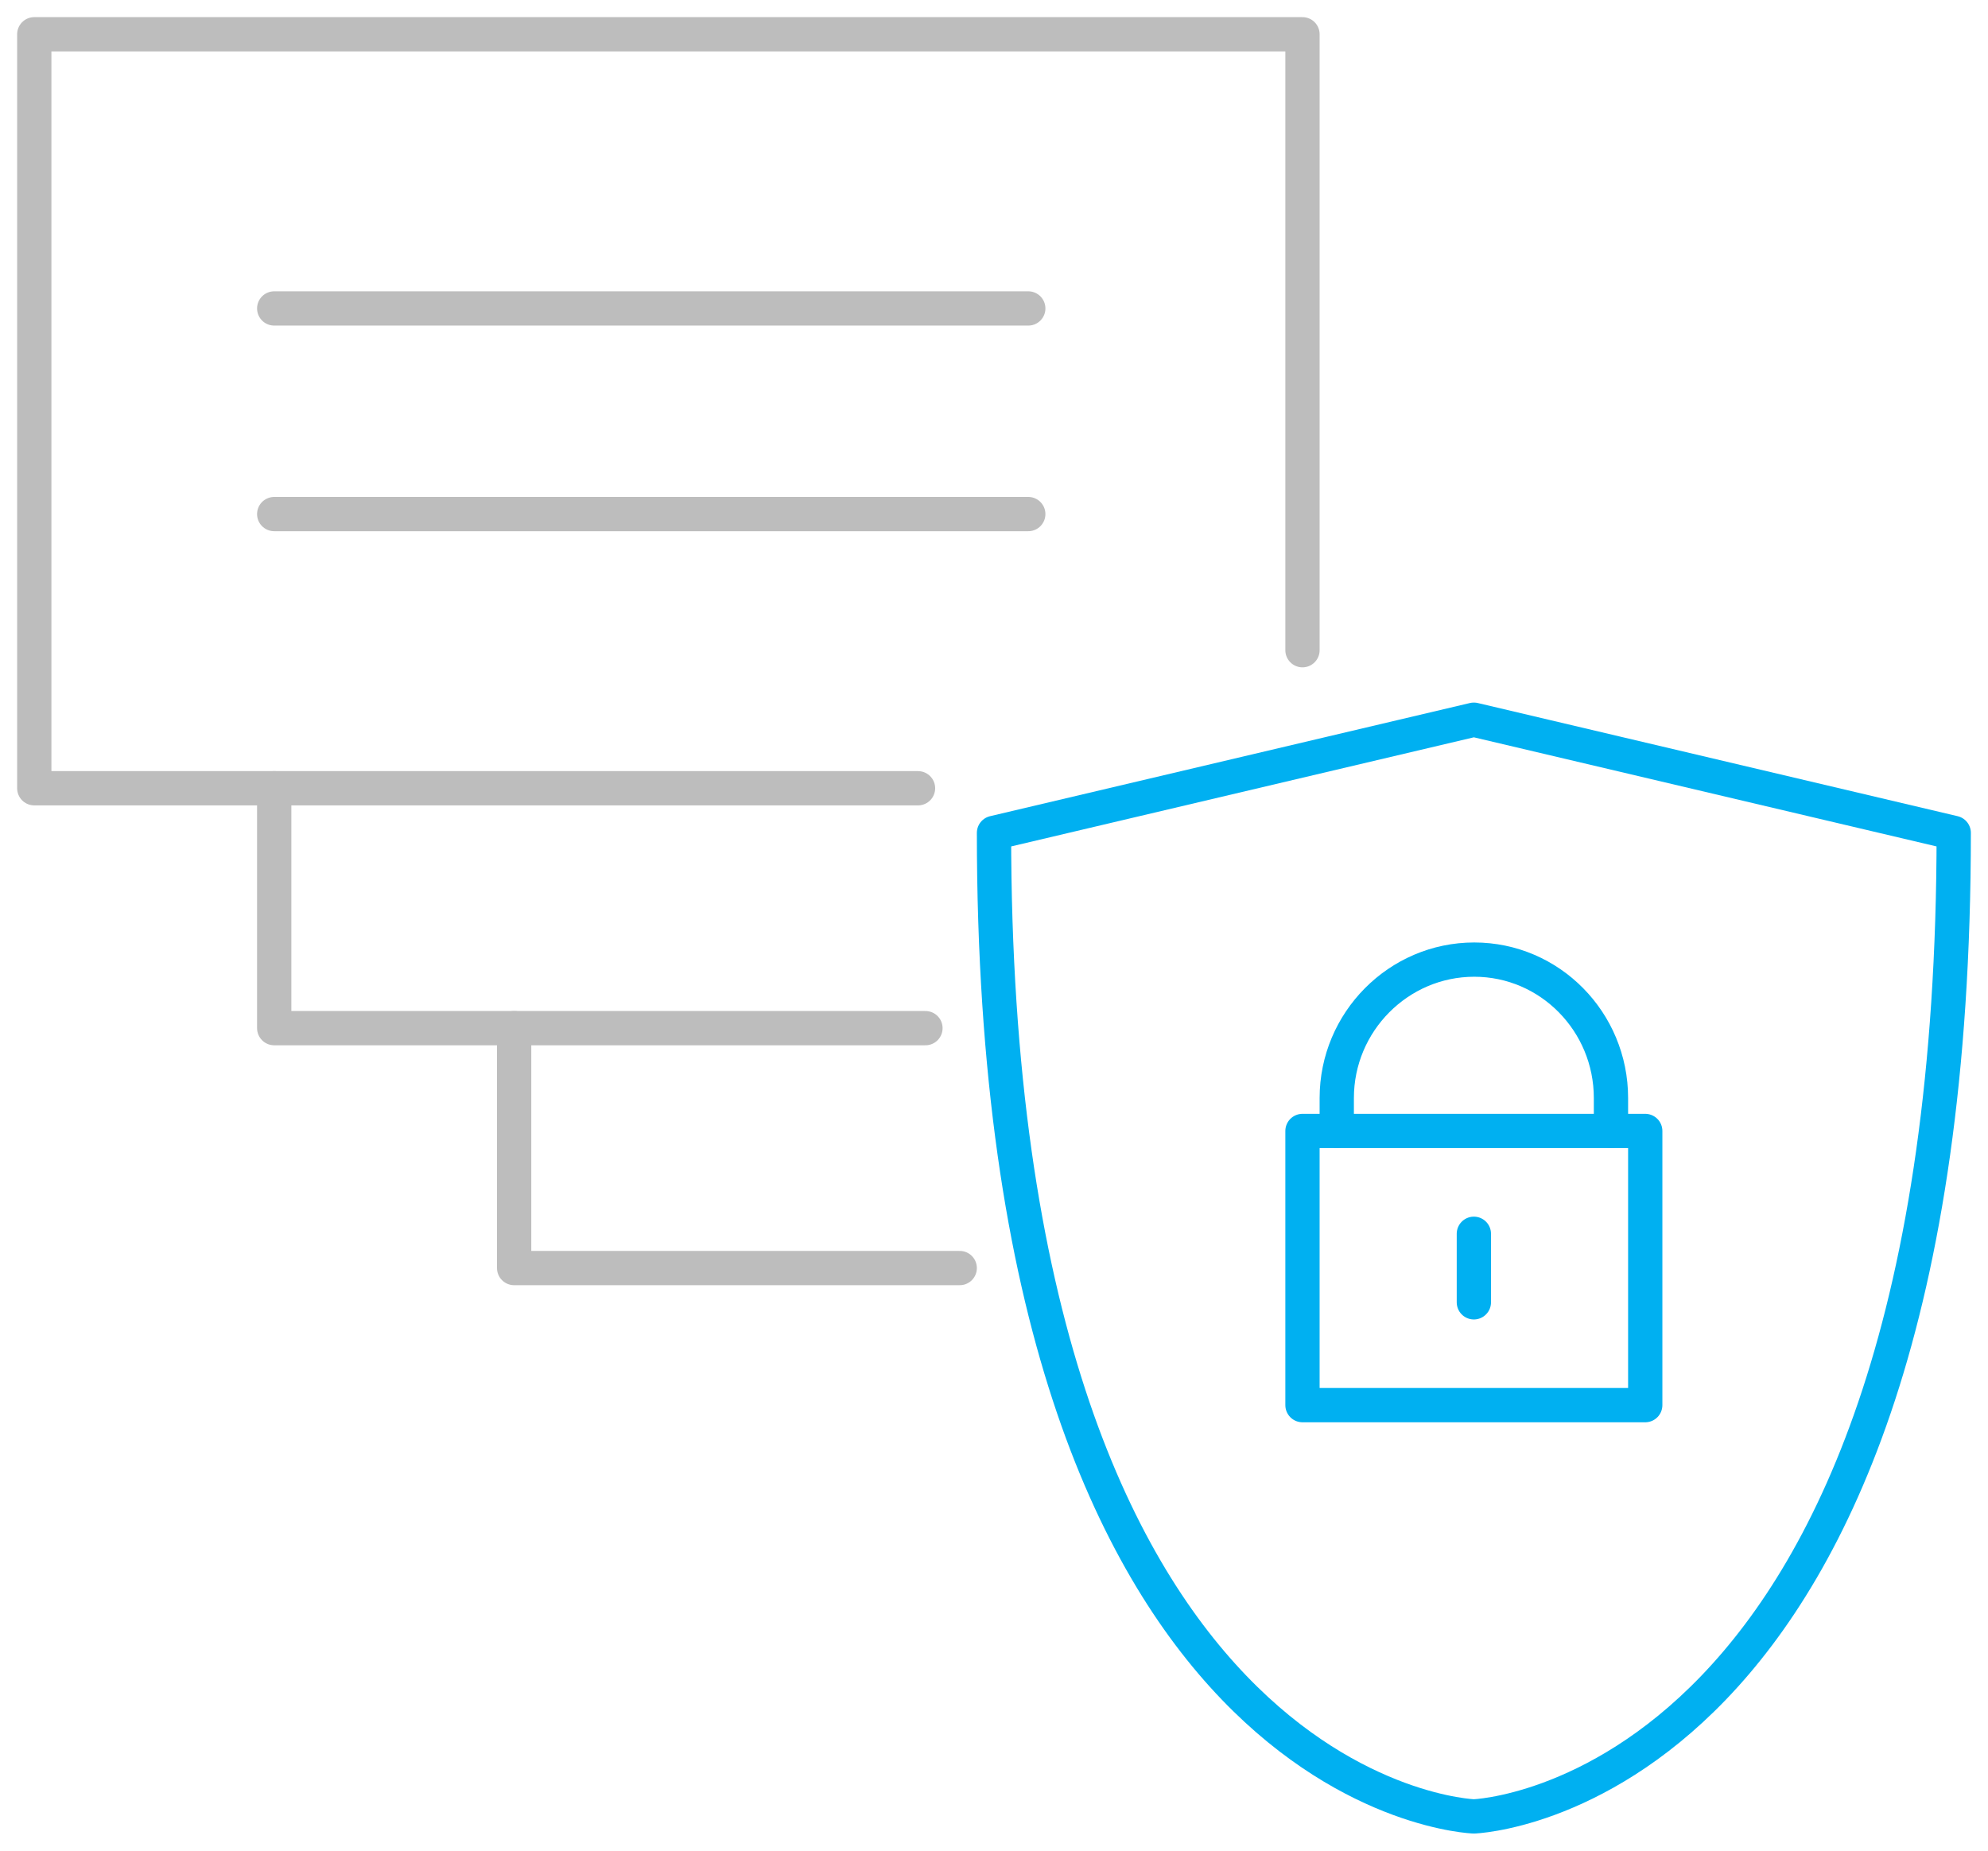 <?xml version="1.0" encoding="UTF-8"?>
<svg xmlns="http://www.w3.org/2000/svg" width="58" height="54" viewBox="0 0 58 54" fill="none">
  <path d="M43 21L29 24.302C29 52.539 43 53 43 53C43 53 57 52.539 57 24.302L43 21Z" stroke="#00B0F1" stroke-miterlimit="10" stroke-linecap="round" stroke-linejoin="round"></path>
  <path d="M48 33H38V41H48V33Z" stroke="#00B0F1" stroke-miterlimit="10" stroke-linecap="round" stroke-linejoin="round"></path>
  <path d="M47 33V32.039C47 29.816 45.22 28 43.011 28C40.803 28 39 29.816 39 32.039V33" stroke="#00B0F1" stroke-miterlimit="10" stroke-linecap="round" stroke-linejoin="round"></path>
  <path d="M28 37H15V30" stroke="#BDBDBD" stroke-miterlimit="10" stroke-linecap="round" stroke-linejoin="round"></path>
  <path d="M27 30H8V23" stroke="#BDBDBD" stroke-miterlimit="10" stroke-linecap="round" stroke-linejoin="round"></path>
  <path d="M38 18.972V1H1V23H26.783" stroke="#BDBDBD" stroke-miterlimit="10" stroke-linecap="round" stroke-linejoin="round"></path>
  <path d="M8 9H30" stroke="#BDBDBD" stroke-miterlimit="10" stroke-linecap="round" stroke-linejoin="round"></path>
  <path d="M8 15H30" stroke="#BDBDBD" stroke-miterlimit="10" stroke-linecap="round" stroke-linejoin="round"></path>
  <path d="M43 36L43 38" stroke="#00B0F1" stroke-miterlimit="10" stroke-linecap="round" stroke-linejoin="round"></path>
</svg>
